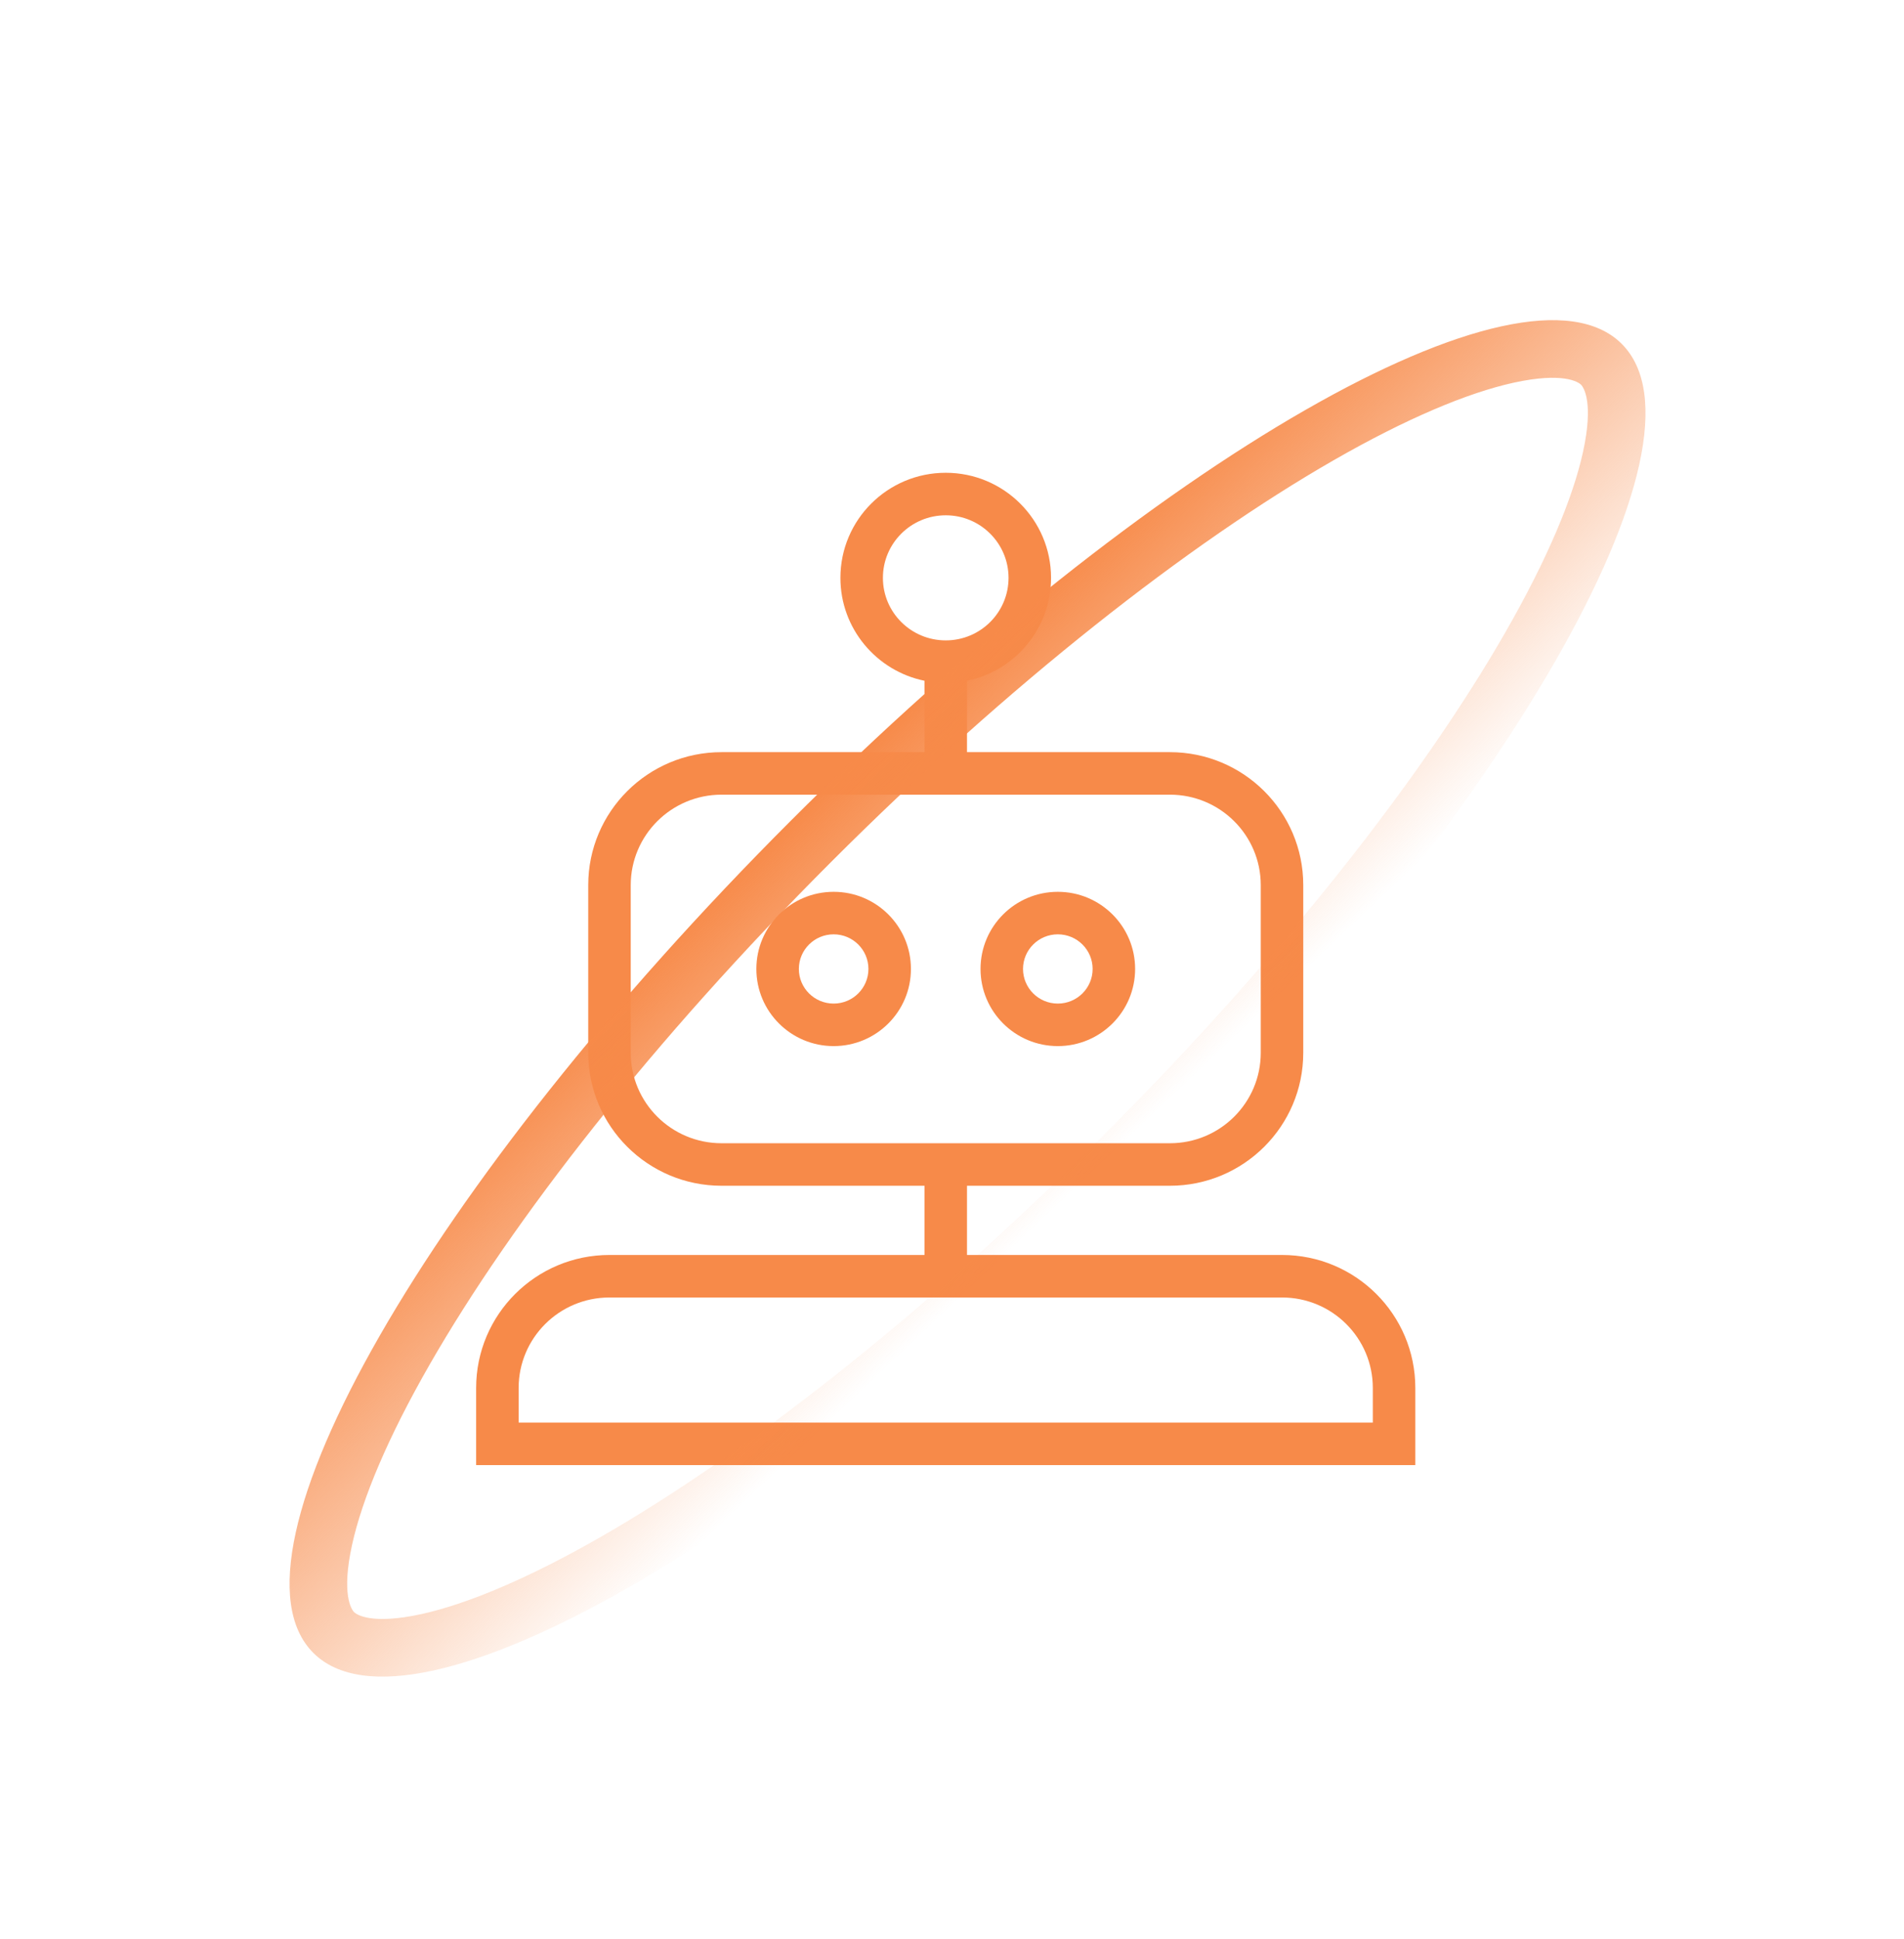<svg width="56" height="57" viewBox="0 0 56 57" fill="none" xmlns="http://www.w3.org/2000/svg">
<path fill-rule="evenodd" clip-rule="evenodd" d="M24.718 16.989C24.718 15.281 26.107 13.9 27.816 13.9C29.524 13.9 30.913 15.281 30.913 16.989C30.913 18.483 29.851 19.727 28.441 20.015V22.114H34.409C36.573 22.114 38.331 23.862 38.331 26.024V30.952C38.331 33.114 36.573 34.862 34.409 34.862H28.441V36.897H37.706C39.87 36.897 41.627 38.646 41.627 40.808V42.45V43.075H41.002H14.629H14.004V42.45V40.808C14.004 38.646 15.762 36.897 17.926 36.897H27.191V34.862H21.222C19.058 34.862 17.301 33.114 17.301 30.952V26.024C17.301 23.862 19.058 22.114 21.222 22.114H27.191V20.015C25.781 19.727 24.718 18.483 24.718 16.989ZM27.816 15.15C26.793 15.15 25.968 15.976 25.968 16.989C25.968 18.003 26.793 18.828 27.816 18.828C28.838 18.828 29.663 18.003 29.663 16.989C29.663 15.976 28.838 15.15 27.816 15.15ZM21.222 23.364C19.745 23.364 18.551 24.557 18.551 26.024V30.952C18.551 32.419 19.745 33.612 21.222 33.612H34.409C35.887 33.612 37.081 32.419 37.081 30.952V26.024C37.081 24.557 35.887 23.364 34.409 23.364H21.222ZM24.519 27.47C23.952 27.47 23.496 27.928 23.496 28.488C23.496 29.048 23.952 29.506 24.519 29.506C25.086 29.506 25.542 29.048 25.542 28.488C25.542 27.928 25.086 27.47 24.519 27.47ZM22.246 28.488C22.246 27.233 23.265 26.22 24.519 26.22C25.773 26.22 26.792 27.233 26.792 28.488C26.792 29.742 25.773 30.756 24.519 30.756C23.265 30.756 22.246 29.742 22.246 28.488ZM31.112 27.47C30.545 27.47 30.089 27.928 30.089 28.488C30.089 29.048 30.545 29.506 31.112 29.506C31.68 29.506 32.136 29.048 32.136 28.488C32.136 27.928 31.68 27.47 31.112 27.47ZM28.839 28.488C28.839 27.233 29.859 26.22 31.112 26.22C32.366 26.22 33.386 27.233 33.386 28.488C33.386 29.742 32.366 30.756 31.112 30.756C29.859 30.756 28.839 29.742 28.839 28.488ZM17.926 38.147C16.448 38.147 15.254 39.34 15.254 40.808V41.825H40.377V40.808C40.377 39.34 39.183 38.147 37.706 38.147H17.926Z" fill="#F78A49"/>
<path fill-rule="evenodd" clip-rule="evenodd" d="M17.692 45.174C21.953 42.728 27.23 38.605 32.469 33.365C37.708 28.126 41.832 22.85 44.277 18.588C45.506 16.446 46.261 14.646 46.559 13.289C46.877 11.839 46.581 11.391 46.5 11.31C46.42 11.23 45.971 10.934 44.522 11.251C43.164 11.549 41.364 12.304 39.222 13.533C34.961 15.979 29.684 20.102 24.445 25.342C19.206 30.581 15.082 35.857 12.637 40.119C11.408 42.261 10.653 44.061 10.355 45.419C10.037 46.868 10.333 47.316 10.414 47.397C10.494 47.477 10.943 47.773 12.392 47.456C13.75 47.158 15.55 46.403 17.692 45.174ZM9.215 48.596C12.093 51.474 23.041 45.192 33.668 34.564C44.295 23.937 50.577 12.989 47.699 10.111C44.821 7.233 33.873 13.515 23.246 24.143C12.619 34.77 6.337 45.718 9.215 48.596Z" fill="url(#paint0_linear_92_20079)"/>
<defs>
<linearGradient id="paint0_linear_92_20079" x1="25.747" y1="21.642" x2="35.171" y2="31.578" gradientUnits="userSpaceOnUse">
<stop stop-color="#F78A49"/>
<stop offset="1" stop-color="#F78A49" stop-opacity="0"/>
</linearGradient>
</defs>
</svg>
